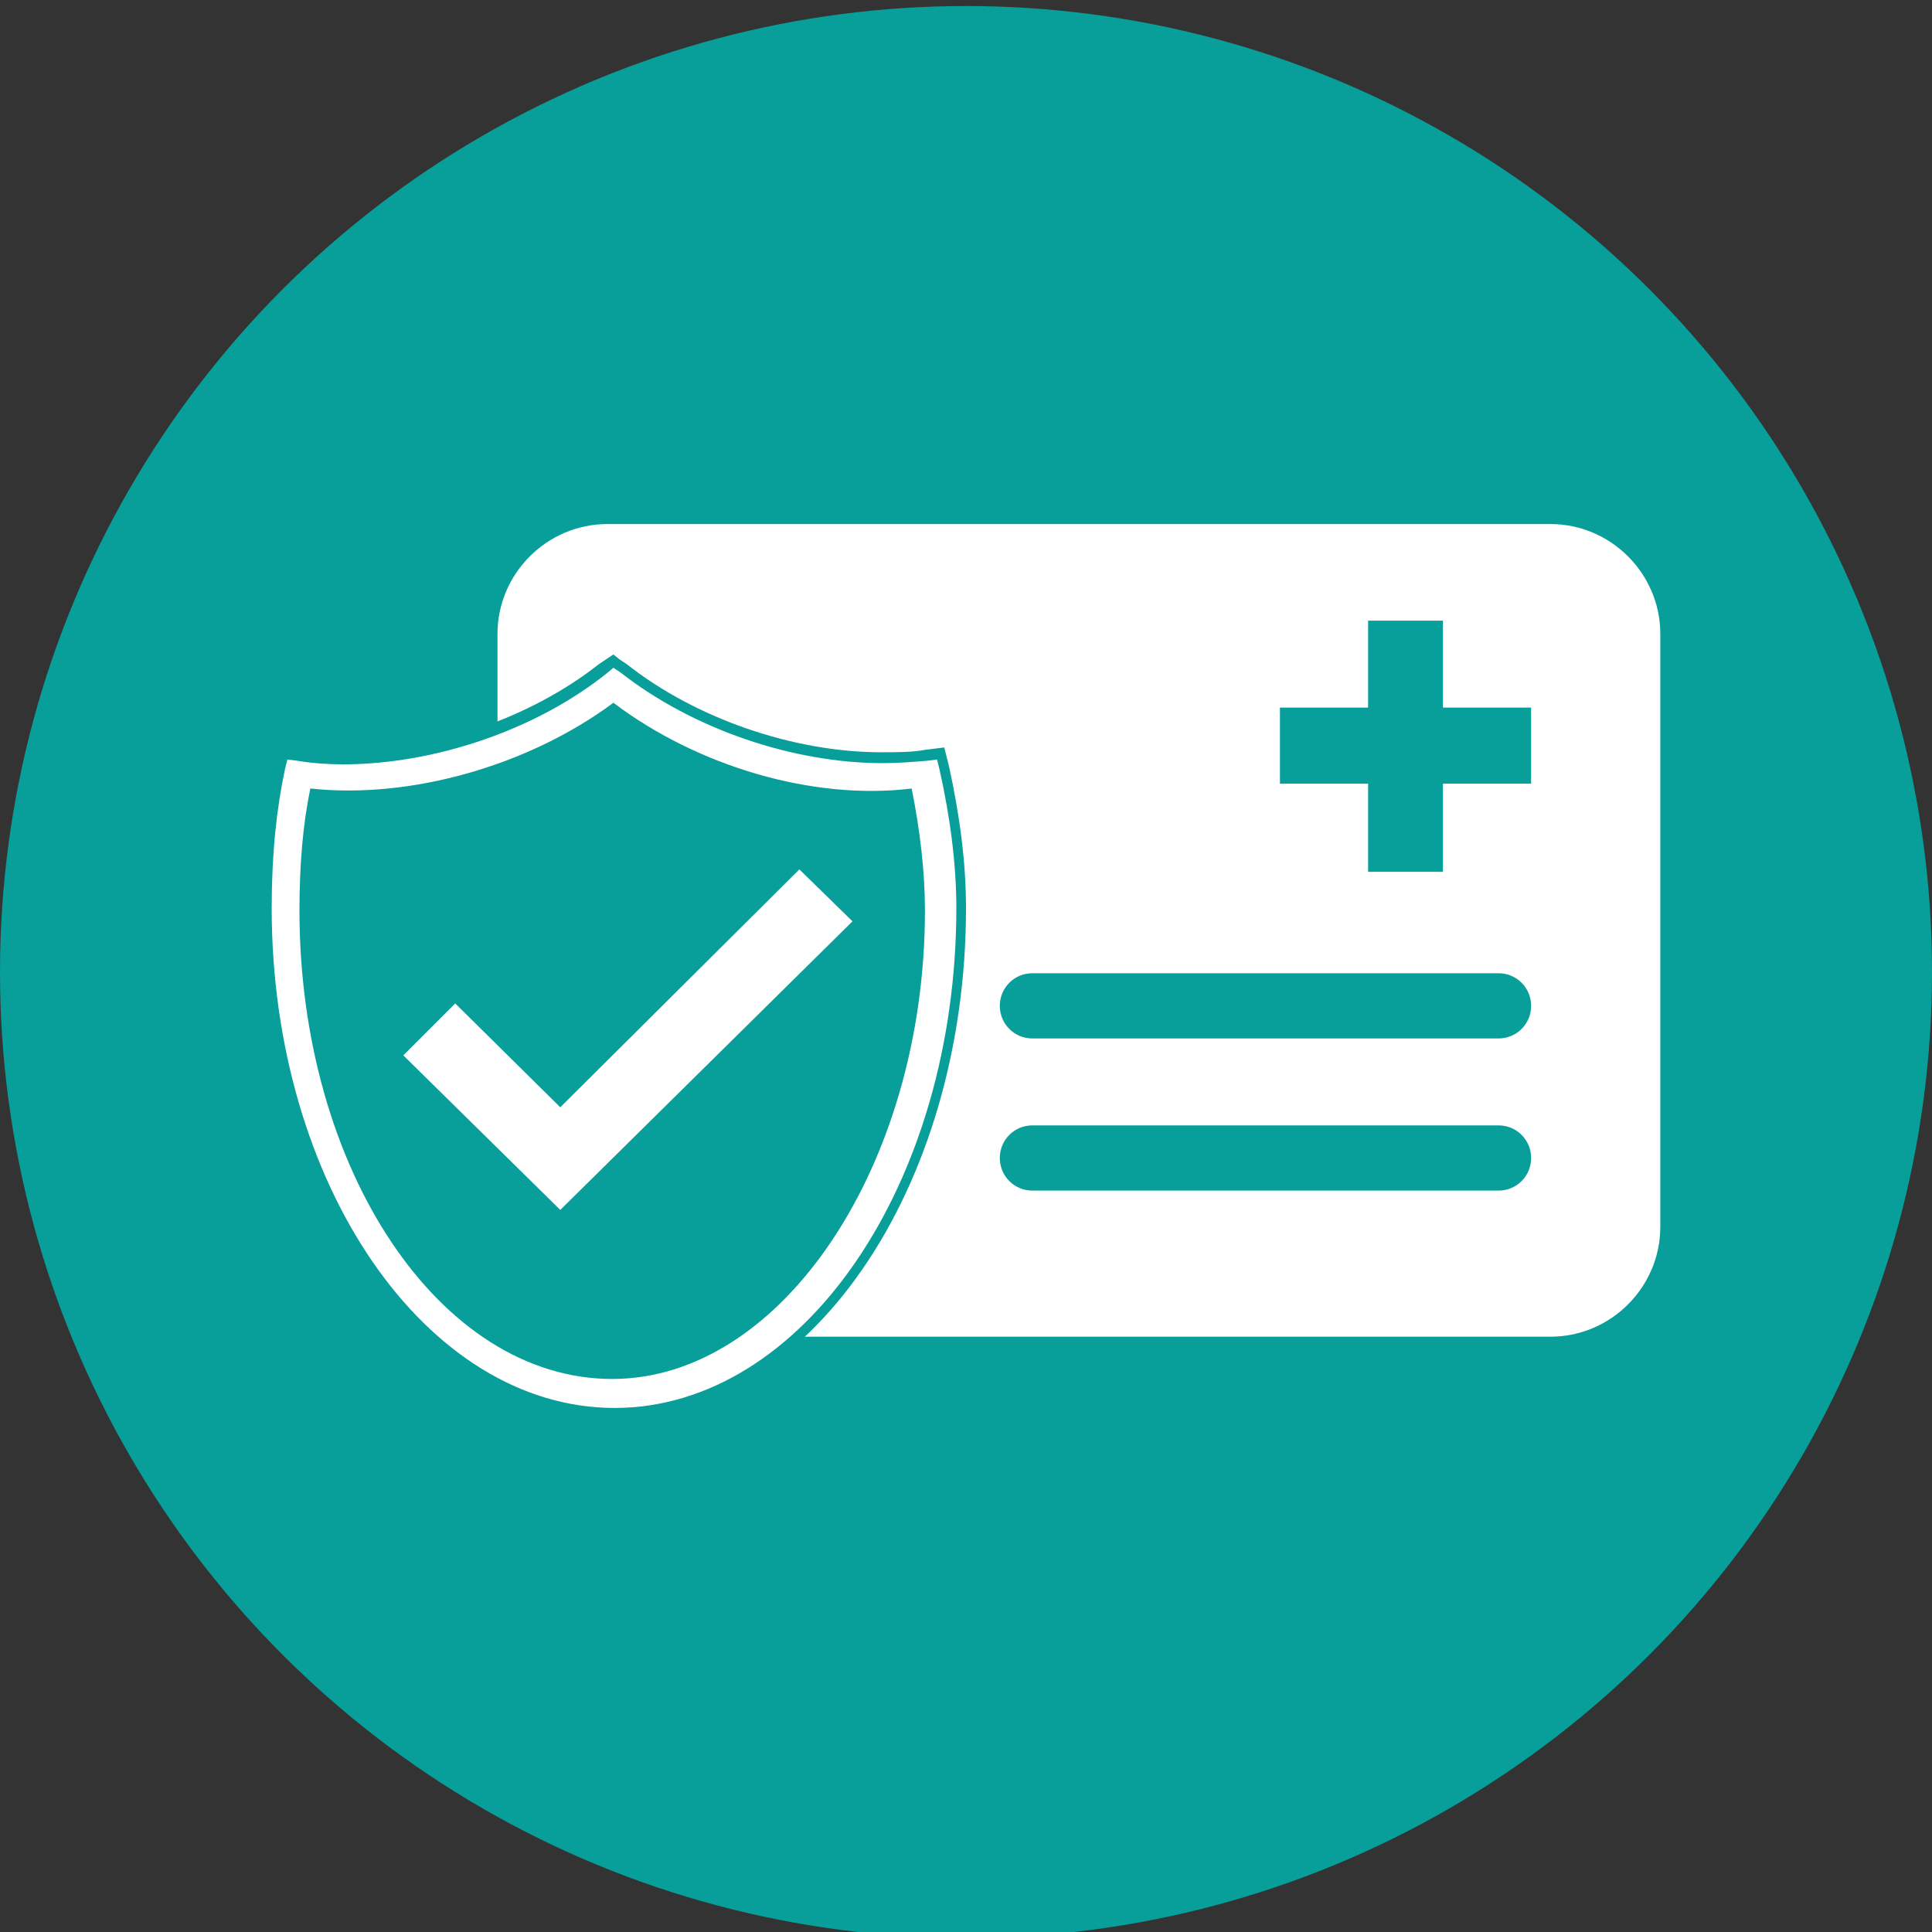 <?xml version="1.0" encoding="utf-8"?>
<!-- Generator: Adobe Illustrator 25.2.3, SVG Export Plug-In . SVG Version: 6.00 Build 0)  -->
<svg version="1.1" xmlns="http://www.w3.org/2000/svg" xmlns:xlink="http://www.w3.org/1999/xlink" x="0px" y="0px" width="160px"
	 height="160px" viewBox="0 0 160 160" style="enable-background:new 0 0 160 160;" xml:space="preserve">
<rect x="0" y="0" width="160" height="160" fill="#333333" stroke="none"/>
<style type="text/css">
	.st0{fill:#089E9A;}
	.st1{fill:#FFFFFF;}
	.st2{fill-rule:evenodd;clip-rule:evenodd;fill:#089E9A;}
</style>
<g id="art">
	<circle class="st0" cx="80" cy="80.5" r="80"/>
</g>
<g id="safe_zone">
	<g>
		<g>
			<path class="st1" d="M128.4,43.4H50.3c-5,0-9.1,4.1-9.1,9.1v49.1c0,5,4.1,9.1,9.1,9.1h78.1c5,0,9.1-4.1,9.1-9.1V52.5
				C137.5,47.5,133.4,43.4,128.4,43.4"/>
			<g>
				<path class="st0" d="M124.1,98.6H85.5c-1.5,0-2.7-1.2-2.7-2.7c0-1.5,1.2-2.7,2.7-2.7h38.6c1.5,0,2.7,1.2,2.7,2.7
					C126.8,97.4,125.6,98.6,124.1,98.6"/>
				<path class="st0" d="M124.1,86H85.5c-1.5,0-2.7-1.2-2.7-2.7c0-1.5,1.2-2.7,2.7-2.7h38.6c1.5,0,2.7,1.2,2.7,2.7
					C126.8,84.8,125.6,86,124.1,86"/>
			</g>
			<polygon class="st0" points="126.8,58.6 119.5,58.6 119.5,51.4 113.3,51.4 113.3,58.6 106,58.6 106,64.9 113.3,64.9 113.3,72.2 
				119.5,72.2 119.5,64.9 126.8,64.9 			"/>
		</g>
		<g>
			<g>
				<path class="st1" d="M50.8,117.1c-15.8,0-28.7-18.8-28.7-41.8c0-4.5,0.4-8.3,1.1-11.6l0.3-1.2l1.2,0.2c1.2,0.2,2.4,0.2,3.7,0.2
					c7.5,0,15.8-2.8,21.6-7.4l0.8-0.7l0.8,0.7c5.8,4.6,14,7.4,21.4,7.4c1.2,0,2.5-0.1,3.6-0.2l1.2-0.2l0.3,1.2
					c0.9,4,1.4,7.9,1.4,11.6C79.5,98.3,66.6,117.1,50.8,117.1z"/>
				<path class="st0" d="M50.8,55.3l0.6,0.4c6,4.7,14.3,7.5,21.7,7.5c1.3,0,2.5-0.1,3.7-0.2l0.8-0.1l0.2,0.8c0.9,4,1.4,7.9,1.4,11.5
					c0,22.8-12.7,41.4-28.3,41.4S22.5,98.1,22.5,75.2c0-4.5,0.4-8.2,1.1-11.5l0.2-0.8l0.8,0.1c1.2,0.2,2.5,0.3,3.8,0.3
					c7.5,0,15.9-2.8,21.8-7.5L50.8,55.3 M50.8,54.2l-0.6,0.4l-0.6,0.4c-5.7,4.5-13.9,7.3-21.3,7.3c-1.3,0-2.5-0.1-3.7-0.2L23.9,62
					l-0.8-0.1l-0.2,0.8l-0.2,0.8c-0.7,3.3-1.1,7.2-1.1,11.7c0,23.3,13.1,42.3,29.2,42.3c16.1,0,29.2-19,29.2-42.3
					c0-3.7-0.5-7.6-1.4-11.7l-0.2-0.8l-0.2-0.8L77.4,62l-0.8,0.1c-1.1,0.2-2.3,0.2-3.6,0.2c-7.3,0-15.4-2.8-21.1-7.3l-0.6-0.4
					L50.8,54.2L50.8,54.2z"/>
			</g>
			<path class="st2" d="M50.8,58.2c-7,5.2-16.8,8-25.1,7.1c-0.6,2.9-0.9,6.2-0.9,10.1c0,21.4,11.6,38.8,25.9,38.8
				c14.1,0,25.9-17.8,25.9-38.8c0-3.2-0.4-6.6-1.1-10.1C67.4,66.3,57.8,63.5,50.8,58.2z"/>
			<polygon class="st1" points="33.4,87.4 37.7,83.1 46.4,91.7 66.2,72 70.6,76.3 46.4,100.2 			"/>
		</g>
	</g>
</g>
</svg>
